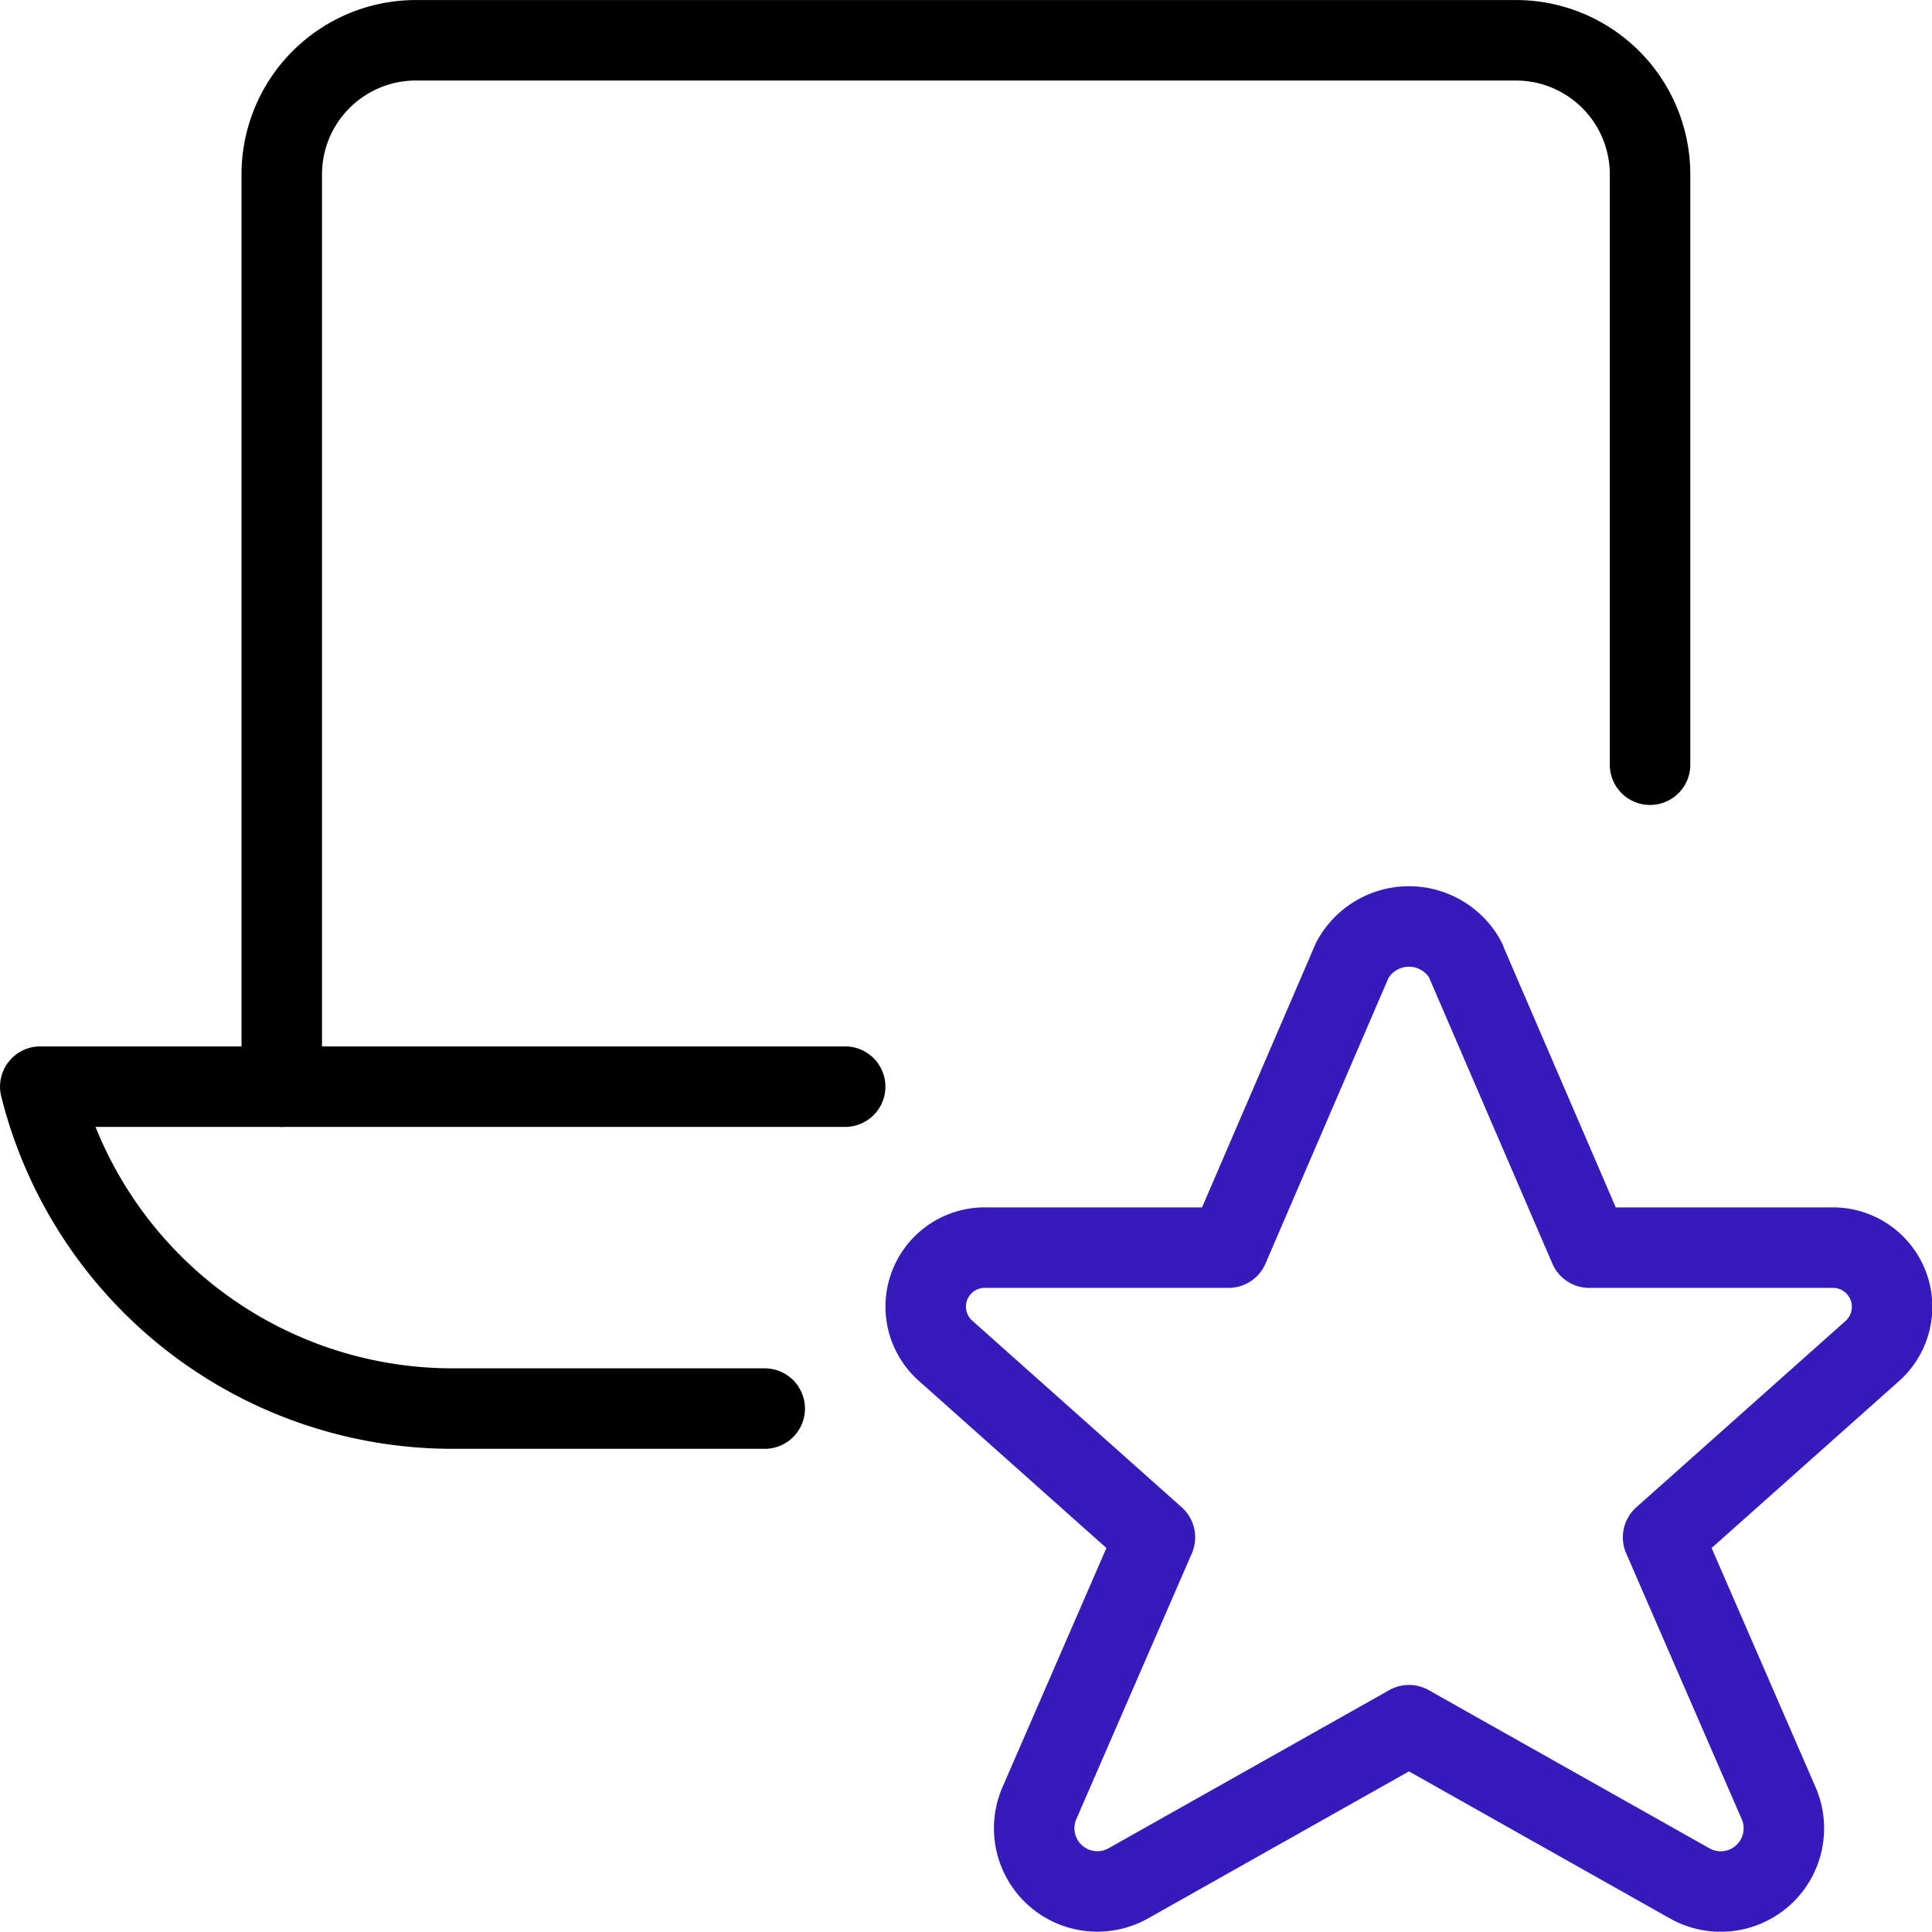 <svg id="b274581f-8144-411a-9a0d-6f61839e347c" data-name="Layer 1" xmlns="http://www.w3.org/2000/svg" viewBox="0 0 200.02 199.99"><path d="M151.72,99.42l12.82,29.75h25a6.13,6.13,0,0,1,4.31,10.69l-21.67,19.3,12,27.61a6.54,6.54,0,0,1-9.31,8.18l-29-16.34-29,16.34a6.54,6.54,0,0,1-9.3-8.18l12-27.61-21.66-19.3a6.11,6.11,0,0,1,4.28-10.69h25L140,99.42a6.67,6.67,0,0,1,11.74,0Z" transform="translate(0 0)" style="fill:none;stroke:#381abc;stroke-linecap:round;stroke-linejoin:round;stroke-width:8.333px"/><path d="M170.83,79.17V18.06A13.89,13.89,0,0,0,156.94,4.17H43.06A13.89,13.89,0,0,0,29.17,18.06V112.5" transform="translate(0 0)" style="fill:none;stroke:#000;stroke-linecap:round;stroke-linejoin:round;stroke-width:8.333px"/><path d="M79.17,145.83H46.86A44,44,0,0,1,4.17,112.5H87.5" transform="translate(0 0)" style="fill:none;stroke:#000;stroke-linecap:round;stroke-linejoin:round;stroke-width:8.333px"/></svg>